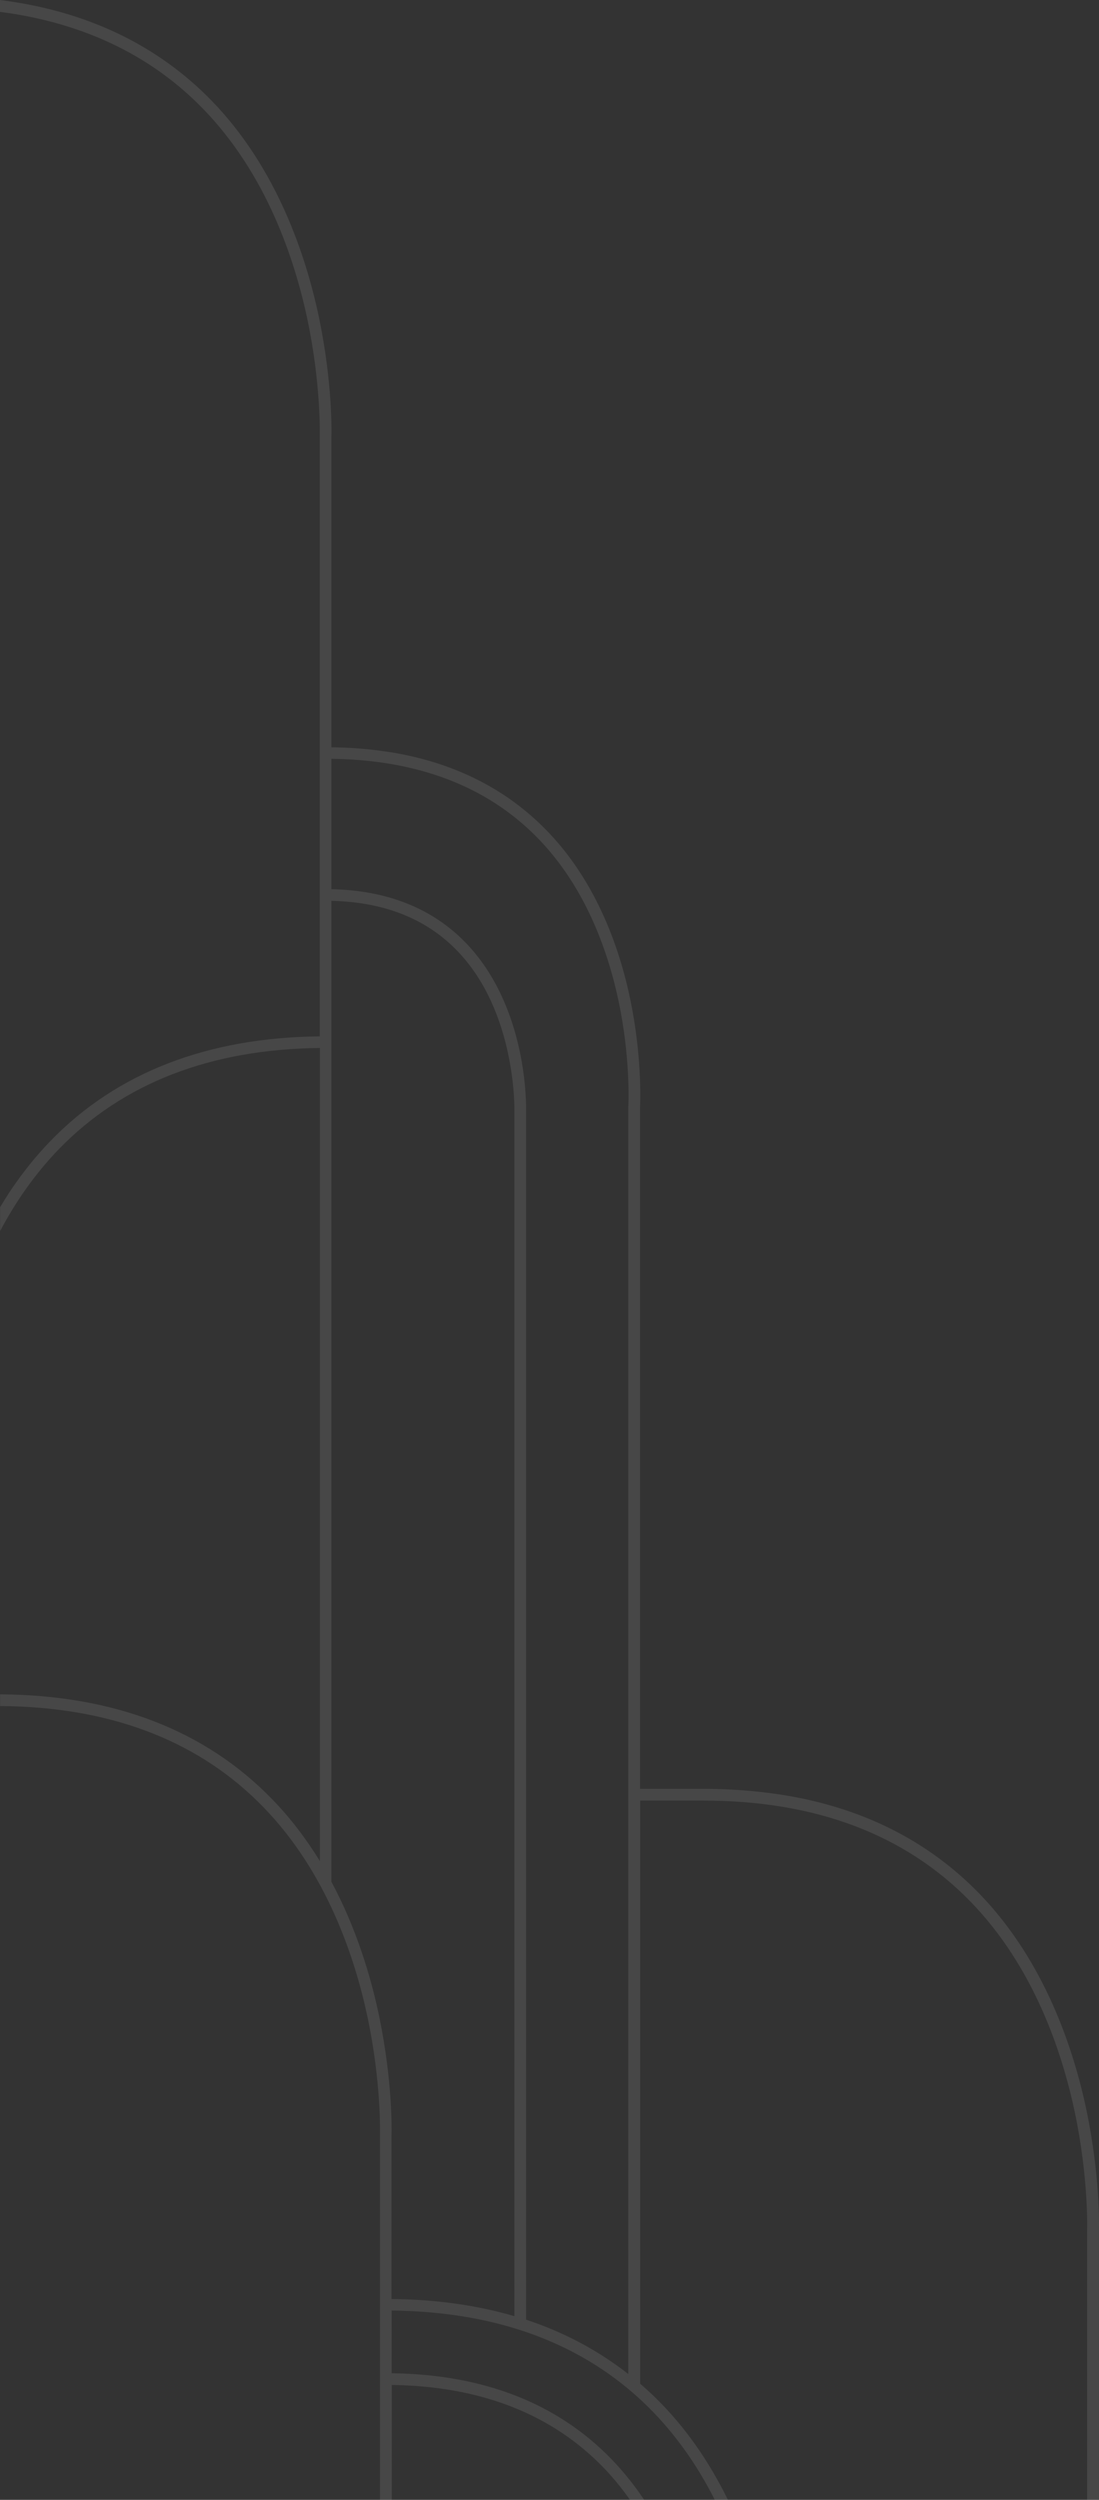 <svg width="241" height="548" viewBox="0 0 241 548" fill="none" xmlns="http://www.w3.org/2000/svg">
<rect x="0" y="0" width="241" height="548" fill="#333333" stroke="none"/>
<path opacity="0.1" d="M168.645 393.044C164.442 392.507 160.068 392.195 155.553 392.139H152.968H142.772H140.358V242.805C140.386 242.069 140.812 233.184 138.682 221.496C136.666 210.403 131.838 194.64 120.364 182.557C111.446 173.161 99.886 167.247 85.856 164.926L83.272 164.559C79.864 164.106 76.342 163.851 72.678 163.823V95.679C72.707 94.971 72.962 84.076 69.952 69.615C67.112 56.089 60.75 36.845 46.407 22.073C34.45 9.791 18.887 2.377 0 0V2.603C0.824 2.717 1.619 2.83 2.414 2.943C19.455 5.603 33.598 12.593 44.533 23.856C58.449 38.175 64.641 56.881 67.424 70.068C70.435 84.416 70.122 95.509 70.122 95.622V95.65V227.184C45.47 227.439 25.589 235.136 11.076 250.106C7.81 253.474 4.942 257.096 2.442 260.803C1.59 262.077 0.795 263.35 0.028 264.624V269.859C3.351 263.577 7.583 257.407 12.951 251.861C26.981 237.428 46.209 229.986 70.151 229.731V229.788V404.279V407.986C67.225 403.232 63.76 398.591 59.614 394.346C44.987 379.291 24.936 371.565 0.028 371.424V373.999C0.852 373.999 1.647 374.027 2.442 374.027C25.504 374.65 44.078 382.064 57.739 396.129C71.656 410.448 77.847 429.154 80.631 442.341C83.641 456.689 83.329 467.782 83.329 467.895V467.923V549H85.913V522.823C86.737 522.823 87.532 522.852 88.327 522.88C106.561 523.587 121.329 529.615 132.207 540.793C134.706 543.368 136.893 546.113 138.824 548.972H141.892C139.676 545.519 137.063 542.152 134.053 539.039C122.181 526.814 105.993 520.503 85.885 520.248V506.495C86.708 506.495 87.504 506.523 88.299 506.552C111.105 507.259 129.537 514.673 143.113 528.625C149.162 534.851 153.763 541.897 157.228 548.972H160.097C156.433 541.303 151.548 533.605 144.987 526.87C143.511 525.342 141.977 523.927 140.386 522.54V394.714H142.8H154.303C178.841 394.714 198.523 402.157 212.809 416.844C226.726 431.163 232.917 449.869 235.7 463.056C238.711 477.404 238.398 488.497 238.398 488.61V488.638V548.972H240.983V488.667C241.011 487.959 241.267 477.064 238.256 462.603C235.416 449.076 229.054 429.833 214.712 415.061C203.38 403.402 188.839 396.157 171.287 393.412L168.645 393.044ZM112.809 243.767V507.061V507.74C104.601 505.335 95.598 504.061 85.856 503.976V467.98C85.885 467.273 86.14 456.377 83.13 441.917C81.369 433.512 78.245 422.9 72.678 412.514V197.47C73.502 197.498 74.297 197.527 75.092 197.583C85.459 198.263 93.894 201.857 100.171 208.337C113.349 221.836 112.809 243.541 112.809 243.767ZM137.774 242.692V242.72V518.607V520.418C131.156 515.239 123.687 511.249 115.365 508.504V243.824C115.393 242.635 115.848 220.789 102.045 206.582C94.774 199.112 84.891 195.178 72.678 194.923V166.341C73.502 166.341 74.297 166.37 75.092 166.398C93.297 167.105 107.867 173.105 118.461 184.283C129.48 195.914 134.138 211.139 136.126 221.864C138.285 233.551 137.802 242.607 137.774 242.692Z" fill="white"/>
</svg>
